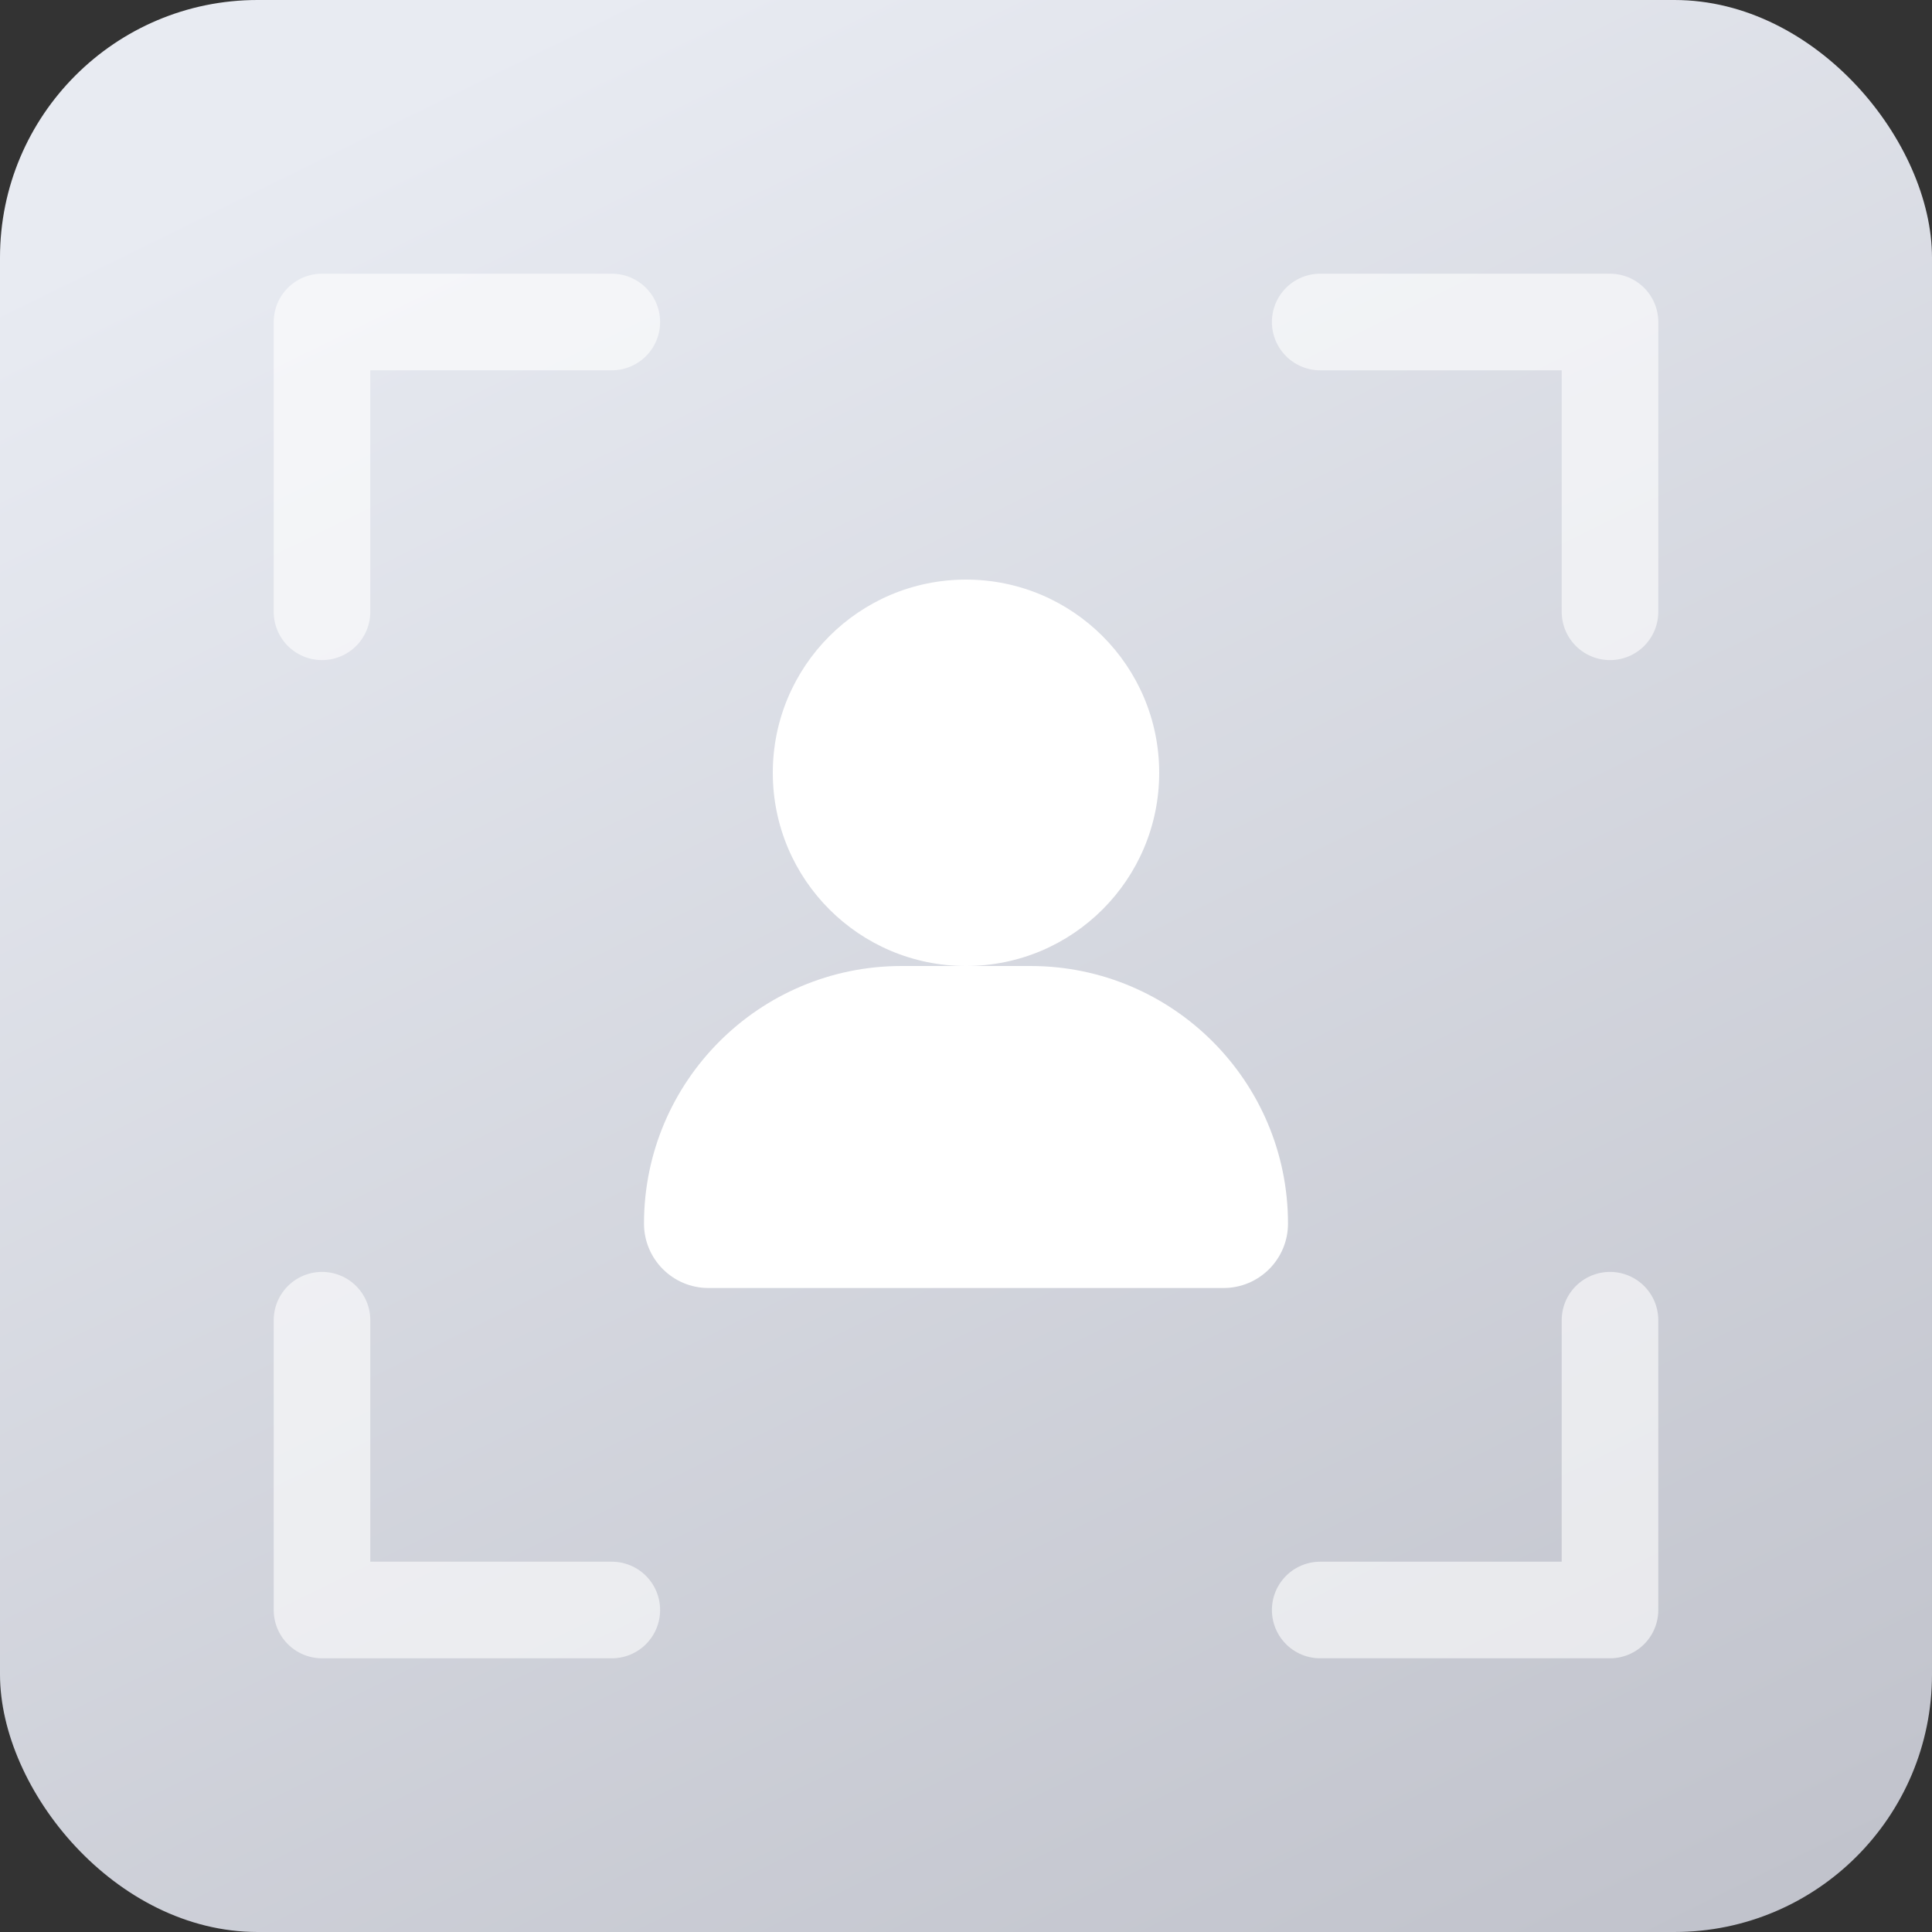 <svg width="30" height="30" viewBox="0 0 30 30" fill="none" xmlns="http://www.w3.org/2000/svg">
<rect x="0" y="0" width="30" height="30" fill="#333333" stroke="none"/>
<g clip-path="url(#clip0_1180_9590)">
<rect width="30" height="30" rx="4" fill="url(#paint0_linear_1180_9590)"/>
<path opacity="0.6" d="M5 9.5V5H9.5" stroke="white" stroke-width="1.5" stroke-linecap="round" stroke-linejoin="round"/>
<path opacity="0.6" d="M9.5 25H5V20.5" stroke="white" stroke-width="1.5" stroke-linecap="round" stroke-linejoin="round"/>
<path opacity="0.6" d="M25 20.5V25H20.5" stroke="white" stroke-width="1.5" stroke-linecap="round" stroke-linejoin="round"/>
<path opacity="0.6" d="M20.5 5H25V9.5" stroke="white" stroke-width="1.5" stroke-linecap="round" stroke-linejoin="round"/>
<path d="M15 15C16.657 15 18 13.657 18 12C18 10.343 16.657 9 15 9C13.343 9 12 10.343 12 12C12 13.657 13.343 15 15 15Z" fill="white"/>
<path d="M10 19C10 16.791 11.791 15 14 15H16C18.209 15 20 16.791 20 19C20 19.552 19.552 20 19 20H11C10.448 20 10 19.552 10 19Z" fill="white"/>
</g>
<defs>
<linearGradient id="paint0_linear_1180_9590" x1="6" y1="1.5" x2="21.262" y2="32.573" gradientUnits="userSpaceOnUse">
<stop stop-color="#E8EBF2"/>
<stop offset="1" stop-color="#C1C3CC"/>
</linearGradient>
<clipPath id="clip0_1180_9590">
<rect width="30" height="30" fill="white"/>
</clipPath>
</defs>
</svg>
